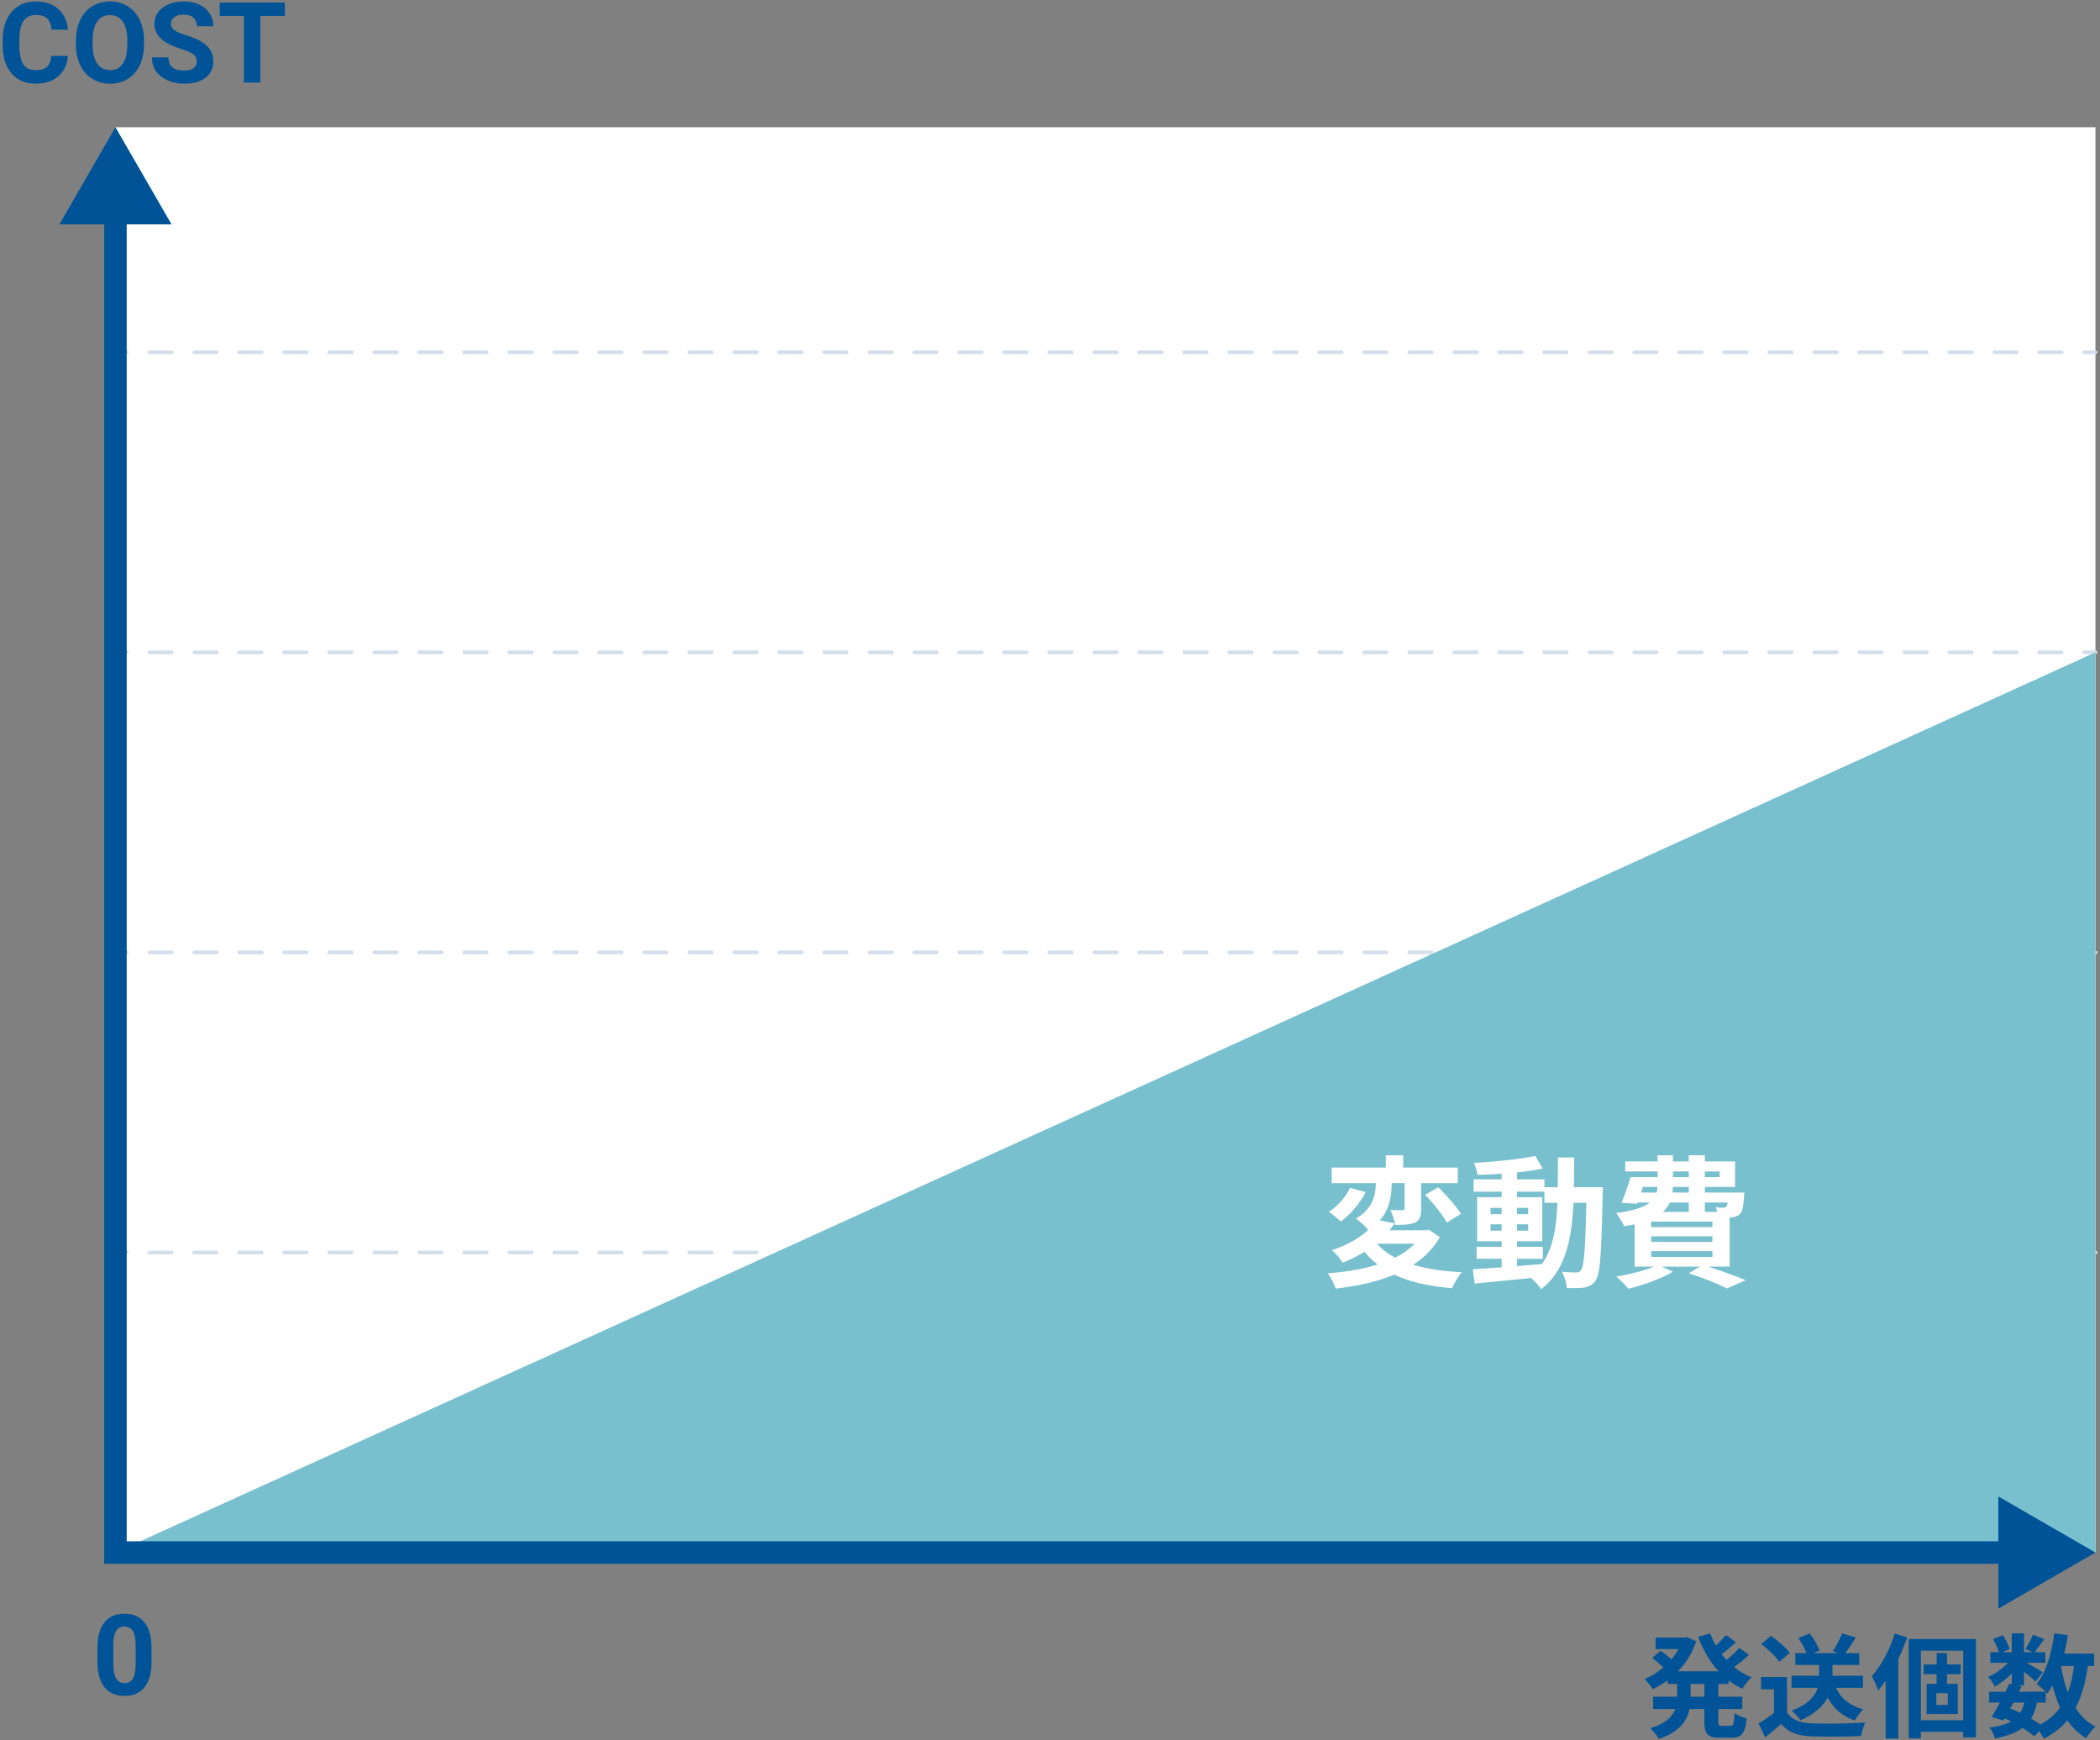 <svg xmlns="http://www.w3.org/2000/svg" width="560" height="464"><rect width="100%" height="100%" fill="#808080" stroke="none"/><style>.G{stroke-dasharray:6,6}.H{stroke-miterlimit:10}</style><path d="M458.221 448.971v3.39h6.391v3.27h-6.391v3.24c0 1.08.12 1.26.96 1.26h2.311c.78 0 .93-.6 1.05-3.42.75.6 2.189 1.2 3.21 1.41-.36 3.96-1.29 5.16-3.93 5.16h-3.271c-3.239 0-4.05-1.051-4.05-4.38v-3.271h-3.96c-.659 3.15-2.64 6.12-8.189 7.979-.45-.81-1.529-2.189-2.279-2.85 4.14-1.26 5.939-3.12 6.689-5.13h-5.939v-3.27h6.419v-3.39h-2.52v-.99a24.52 24.52 0 01-3.99 2.37c-.479-.811-1.47-2.04-2.159-2.7a18.572 18.572 0 004.979-3.09c-.78-.78-1.979-1.8-2.97-2.55l2.25-1.86a40.81 40.81 0 012.88 2.221c.72-.841 1.35-1.74 1.89-2.7h-6.12v-3.06h7.83l.63-.12 2.37 1.109a20.855 20.855 0 01-4.86 7.979h10.86c-2.34-2.52-4.141-5.64-5.46-9.179l3.21-.9c.42 1.11.899 2.189 1.5 3.21.989-.9 1.979-1.95 2.67-2.79l2.699 1.92c-1.229 1.11-2.609 2.28-3.84 3.18.42.54.87 1.05 1.32 1.561 1.229-.99 2.55-2.221 3.39-3.24l2.61 1.859a39.83 39.83 0 01-3.99 3.24c1.41 1.14 2.97 2.07 4.68 2.76-.84.69-1.92 2.101-2.46 3.061a21.016 21.016 0 01-3.689-2.25v.96h-2.731zm-3.72 0h-3.689v3.39h3.689v-3.39zm22.042 7.559c1.229 2.01 3.479 2.819 6.6 2.939 3.51.15 10.26.061 14.249-.24-.39.841-.93 2.58-1.109 3.601-3.601.18-9.63.239-13.2.09-3.689-.15-6.149-.99-8.1-3.33-1.319 1.17-2.64 2.34-4.289 3.6l-1.74-3.72a39.13 39.13 0 004.109-2.76v-6.33h-3.449v-3.27h6.93v9.42zm-2.07-13.469c-.93-1.439-3.06-3.42-4.83-4.739l2.641-2.16c1.8 1.26 3.989 3.119 5.01 4.529l-2.821 2.37zm15.119 6.929c1.32 2.82 3.721 4.8 7.29 5.729-.75.69-1.77 2.07-2.25 3-3.39-1.17-5.699-3.239-7.229-6.18-1.2 2.25-3.39 4.41-7.29 6.12-.449-.75-1.56-1.98-2.369-2.58 4.56-1.68 6.3-3.93 6.959-6.09h-6.959v-3.21h7.35v-2.88h-6.33v-3.149h3a19.76 19.76 0 00-2.22-3.99l3.029-1.26c1.11 1.38 2.22 3.24 2.61 4.56l-1.59.69h6.689l-1.53-.54c.87-1.32 1.92-3.3 2.49-4.74l3.66 1.11c-.96 1.529-1.98 3.029-2.851 4.17h3.75v3.149h-7.14v2.88h8.13v3.21h-7.199zm18.984-13.439a56.8 56.8 0 01-2.34 5.7v21.269h-3.39v-15.36l-2.01 2.58c-.271-.87-1.141-2.97-1.681-3.87 2.49-2.729 4.771-7.02 6.12-11.339l3.301 1.02zm18.329.45v26.188h-3.39v-1.47h-11.279v1.74h-3.24V437h17.909zm-3.389 21.629v-18.539h-11.279v18.539h11.279zm-4.321-12.27v2.58h2.88v8.04h-8.31v-8.04h2.67v-2.58h-3.449v-2.58h3.449v-3.06h2.76v3.06h3.63v2.58h-3.63zm.211 5.04h-3.061v3.149h3.061V451.4zm37.341-7.229c-.63 4.439-1.649 8.159-3.27 11.189 1.38 2.13 3.119 3.84 5.31 4.979a13.78 13.78 0 00-2.46 3.09c-2.04-1.229-3.689-2.819-5.04-4.77-1.649 1.979-3.72 3.6-6.329 4.92-.21-.511-.66-1.32-1.141-2.04l-1.35 1.38c-.81-.69-1.89-1.47-3.12-2.25-1.77 1.32-4.17 2.189-7.38 2.85-.21-1.02-.84-2.22-1.409-2.939 2.43-.33 4.289-.811 5.699-1.62-.54-.3-1.109-.57-1.68-.81l-.33.569-3.12-.96c.66-1.05 1.41-2.399 2.16-3.84h-2.85v-2.88h4.35l1.02-2.13.66.15v-2.88c-1.38 1.38-3 2.64-4.5 3.479-.39-.78-1.14-1.95-1.8-2.58 1.83-.75 3.84-2.189 5.28-3.749h-4.68v-2.82h2.279c-.27-1.02-.93-2.4-1.56-3.479l2.58-1.08c.779 1.14 1.56 2.67 1.8 3.72l-1.92.84h2.52v-5.04h3.271v5.04h2.369l-1.979-.87a29.1 29.1 0 002.01-3.81l3 1.2-2.58 3.479h2.85v2.82h-4.919c1.439.81 3.569 2.069 4.229 2.52l-1.89 2.46c-.66-.63-1.92-1.68-3.09-2.61v3.63h-1.92l1.289.271-.72 1.439h7.14c-.689-.689-1.77-1.62-2.43-2.069 2.55-3.061 3.99-8.16 4.71-13.5l3.6.48c-.24 1.68-.57 3.329-.96 4.92h7.979v3.3h-1.678zm-20.699 11.339c.9.36 1.771.721 2.64 1.141.48-.75.87-1.65 1.141-2.73h-2.91l-.871 1.589zm7.139-1.59c-.33 1.681-.84 3.09-1.59 4.26.93.54 1.8 1.08 2.49 1.59 2.22-1.17 3.96-2.67 5.279-4.529-.84-1.771-1.5-3.75-2.04-5.91-.42.78-.899 1.5-1.38 2.16-.12-.12-.239-.27-.42-.45v2.88h-2.339zm6.42-9.749c.42 2.52 1.02 4.89 1.83 7.05.75-2.04 1.29-4.41 1.62-7.05h-3.45z" fill="#005396"/><path d="M30.788 33.925h528v380h-528z" fill="#fff"/><g fill="none" stroke="#d4dfeb" stroke-linecap="round" class="H"><path d="M30.788 333.925h3"/><path d="M39.788 333.925h513" class="G"/><path d="M555.788 333.925h3m-528-80h3"/><path d="M39.788 253.925h513" class="G"/><path d="M555.788 253.925h3m-528-80h3"/><path d="M39.788 173.925h513" class="G"/><path d="M555.788 173.925h3m-528-80h3"/><path d="M39.788 93.925h513" class="G"/><path d="M555.788 93.925h3"/></g><path d="M558.788 413.925h-528l528-240.002z" fill="#79c0ce"/><path d="M537.261 413.925H30.788V55.453" fill="none" stroke="#005396" stroke-width="6" class="H"/><path d="M532.884 398.966l25.904 14.958-25.904 14.959zM45.747 59.83L30.79 33.925 15.831 59.83zM18.1 14.907c-.166 2.295-1.014 4.102-2.542 5.42s-3.542 1.978-6.042 1.978c-2.734 0-4.886-.92-6.452-2.762S.712 15.176.712 11.963v-1.304c0-2.051.361-3.857 1.084-5.42s1.755-2.761 3.098-3.597S7.797.39 9.575.39c2.461 0 4.443.659 5.947 1.978s2.373 3.169 2.607 5.552h-4.395c-.107-1.377-.491-2.375-1.149-2.996s-1.663-.93-3.011-.93c-1.465 0-2.562.525-3.288 1.574s-1.102 2.679-1.121 4.886v1.611c0 2.305.349 3.989 1.047 5.054s1.8 1.597 3.304 1.597c1.357 0 2.37-.31 3.04-.931s1.052-1.579 1.149-2.878H18.1zm20.309-3.076c0 2.1-.371 3.94-1.113 5.522s-1.805 2.803-3.186 3.662-2.967 1.289-4.754 1.289c-1.768 0-3.345-.425-4.731-1.274s-2.461-2.062-3.223-3.64-1.147-3.392-1.157-5.442v-1.055c0-2.1.378-3.948 1.135-5.544s1.826-2.822 3.209-3.678S27.55.39 29.327.39s3.356.428 4.738 1.281 2.451 2.08 3.209 3.678 1.135 3.439 1.135 5.529v.953zm-4.453-.967c0-2.236-.4-3.936-1.201-5.098s-1.943-1.743-3.428-1.743c-1.475 0-2.612.574-3.413 1.721s-1.206 2.83-1.216 5.047v1.04c0 2.178.4 3.867 1.201 5.068s1.953 1.802 3.457 1.802c1.475 0 2.607-.578 3.398-1.736s1.191-2.844 1.201-5.061v-1.04zm18.517 5.552c0-.83-.293-1.467-.879-1.912s-1.641-.912-3.164-1.406-2.729-.979-3.618-1.457c-2.422-1.309-3.633-3.071-3.633-5.288 0-1.152.324-2.18.975-3.083s1.582-1.609 2.797-2.117 2.581-.762 4.095-.762c1.523 0 2.881.276 4.072.828s2.116 1.33 2.776 2.336.988 2.148.988 3.428h-4.395c0-.977-.308-1.736-.923-2.277s-1.479-.813-2.593-.813c-1.074 0-1.909.228-2.505.681s-.894 1.053-.894 1.795c0 .693.349 1.274 1.047 1.743s1.727.908 3.084 1.318c2.5.752 4.321 1.685 5.464 2.798s1.714 2.5 1.714 4.16c0 1.846-.698 3.294-2.095 4.344s-3.276 1.574-5.64 1.574c-1.641 0-3.135-.301-4.482-.9s-2.376-1.424-3.084-2.469-1.062-2.256-1.062-3.633h4.409c0 2.354 1.406 3.53 4.219 3.53 1.045 0 1.86-.212 2.446-.638s.881-1.018.881-1.78zM75.964 4.243h-6.533v17.769h-4.395V4.243h-6.445V.683h17.373v3.56zM40.402 443.04c0 2.949-.61 5.205-1.831 6.768s-3.008 2.344-5.361 2.344c-2.324 0-4.102-.767-5.332-2.3s-1.86-3.73-1.89-6.592v-3.926c0-2.979.617-5.239 1.853-6.782s3.016-2.314 5.34-2.314 4.102.765 5.332 2.293 1.86 3.723 1.89 6.584v3.925zm-4.233-4.316c0-1.77-.242-3.057-.725-3.863s-1.238-1.21-2.264-1.21c-.996 0-1.731.384-2.205 1.151s-.725 1.967-.754 3.6v5.19c0 1.74.236 3.033.711 3.878s1.232 1.269 2.277 1.269c1.035 0 1.782-.405 2.241-1.217s.698-2.053.718-3.725v-5.073z" fill="#005396"/><path d="M383.949 329.831c-1.709 3.039-4.141 5.471-7.104 7.37 3.647 1.103 8.017 1.748 12.994 1.976-.95 1.064-2.052 3.002-2.622 4.256-6.155-.494-11.246-1.634-15.388-3.609-4.635 1.938-10.03 3.077-15.653 3.724-.342-1.141-1.33-3.078-2.128-4.065 4.863-.38 9.423-1.103 13.336-2.355a22.814 22.814 0 01-3.533-3.382 36.56 36.56 0 01-5.852 2.926c-.569-1.064-1.899-2.66-2.85-3.344 4.294-1.444 7.485-3.344 9.688-5.396-.684-.949-2.241-2.355-3.229-3.039 4.636-2.736 5.243-6.535 5.281-9.461h-11.778v-4.142h14.438v-3.268h4.635v3.268h14.552v4.142h-9.764v6.839c0 1.899-.305 3.002-1.596 3.647-1.33.608-3.078.646-5.357.646-.152-1.179-.722-2.85-1.254-3.952 1.33.038 2.812.038 3.229.038.456 0 .569-.113.569-.494v-6.725h-3.457c0 3.04-.418 6.801-3.153 9.954l3.989.798-1.406 1.824h9.689l.798-.152 2.926 1.976zm-19.757-12.007c-1.558 2.964-4.065 6.003-6.687 7.865-.836-.836-2.28-2.052-3.116-2.622 2.355-1.52 4.598-4.104 5.585-6.383l4.218 1.14zm3.002 13.754c1.291 1.482 2.888 2.698 4.863 3.724 2.014-1.025 3.761-2.241 5.167-3.724h-10.03zm16.337-15.046c2.166 2.128 4.825 5.092 6.041 7.105l-3.761 2.317c-1.064-2.052-3.647-5.167-5.775-7.409l3.495-2.013zm43.89 0l-.038 2.014c-.342 15.54-.646 21.049-1.861 22.797-.874 1.254-1.748 1.634-3.002 1.899-1.14.229-2.887.19-4.711.152-.076-1.254-.57-3.077-1.33-4.331a45.66 45.66 0 003.838.189c.569 0 .949-.151 1.292-.646.798-1.026 1.178-5.661 1.405-17.934h-3.419c-.494 10.183-2.242 18.01-8.625 23.062-.57-.912-1.672-2.165-2.66-3.001l-15.045 1.481-.532-3.8 7.713-.531v-2.28h-6.688v-3.191h6.688v-1.481h-6.535v-11.74h6.535v-1.482h-7.485v-3.268h7.485v-1.52c-2.204.152-4.369.267-6.421.304-.152-.911-.57-2.317-.988-3.191 5.623-.304 12.196-.949 16.376-1.861l1.976 3.382c-2.014.418-4.369.76-6.839 1.025v1.861h7.295v2.09h3.571l.038-7.94h4.331l-.076 7.94h7.712zm-29.94 7.182h2.964v-1.672h-2.964v1.672zm2.964 4.407v-1.71h-2.964v1.71h2.964zm4.104 9.422l6.61-.531c2.964-4.104 3.876-9.537 4.142-16.338h-3.457v-2.964h-7.295v1.482h6.725v11.74h-6.725v1.481h6.877v3.191h-6.877v1.939zm2.963-13.829v-1.672h-2.963v1.672h2.963zm-2.963 2.697v1.71h2.963v-1.71h-2.963zm50.955 11.284c3.647 1.178 7.637 2.622 10.031 3.647l-5.016 2.166c-2.242-1.14-6.193-2.736-10.145-4.027l2.888-1.786h-10.145l3.001 1.368c-3.153 1.861-7.979 3.571-11.854 4.521-.723-.874-2.318-2.47-3.268-3.229 3.533-.608 7.408-1.559 10.068-2.66h-5.167v-11.284c-.874.189-1.786.342-2.812.494-.38-.95-1.444-2.66-2.128-3.496 4.711-.607 7.446-1.558 9.005-2.812h-3.344l-.114.342-4.104-.266c.836-1.861 1.748-4.598 2.394-6.839h7.22v-1.52h-8.625v-2.66h8.625v-1.634h4.103v1.634h4.218v-1.634h4.293v1.634h8.056v6.801h-8.056v1.482h10.524l-.075 1.178c-.19 2.47-.418 3.837-1.064 4.521-.569.569-1.405.874-2.203.912-.152 0-.342.037-.57.037v13.108h-5.736zm-17.896-19.757h4.142a4.66 4.66 0 00.229-1.482h-3.876l-.495 1.482zm19.036 7.751h-16.338v1.481h16.338v-1.481zm0 3.914h-16.338v1.52h16.338v-1.52zm-16.337 5.508h16.338v-1.558h-16.338v1.558zm4.977-14.513c-.418.912-1.026 1.748-1.862 2.508h6.915v-2.508h-5.053zm5.053-4.142h-4.218l-.113 1.482h4.331v-1.482zm-4.218-2.621h4.218v-1.52h-4.218v1.52zm8.511-1.52v1.52h3.952v-1.52h-3.952zm0 8.283v2.508h3.306a7.842 7.842 0 00-.456-1.254c.874.114 1.672.152 2.09.114.342 0 .57 0 .798-.266.152-.19.267-.532.342-1.103h-6.08z" fill="#fff"/></svg>